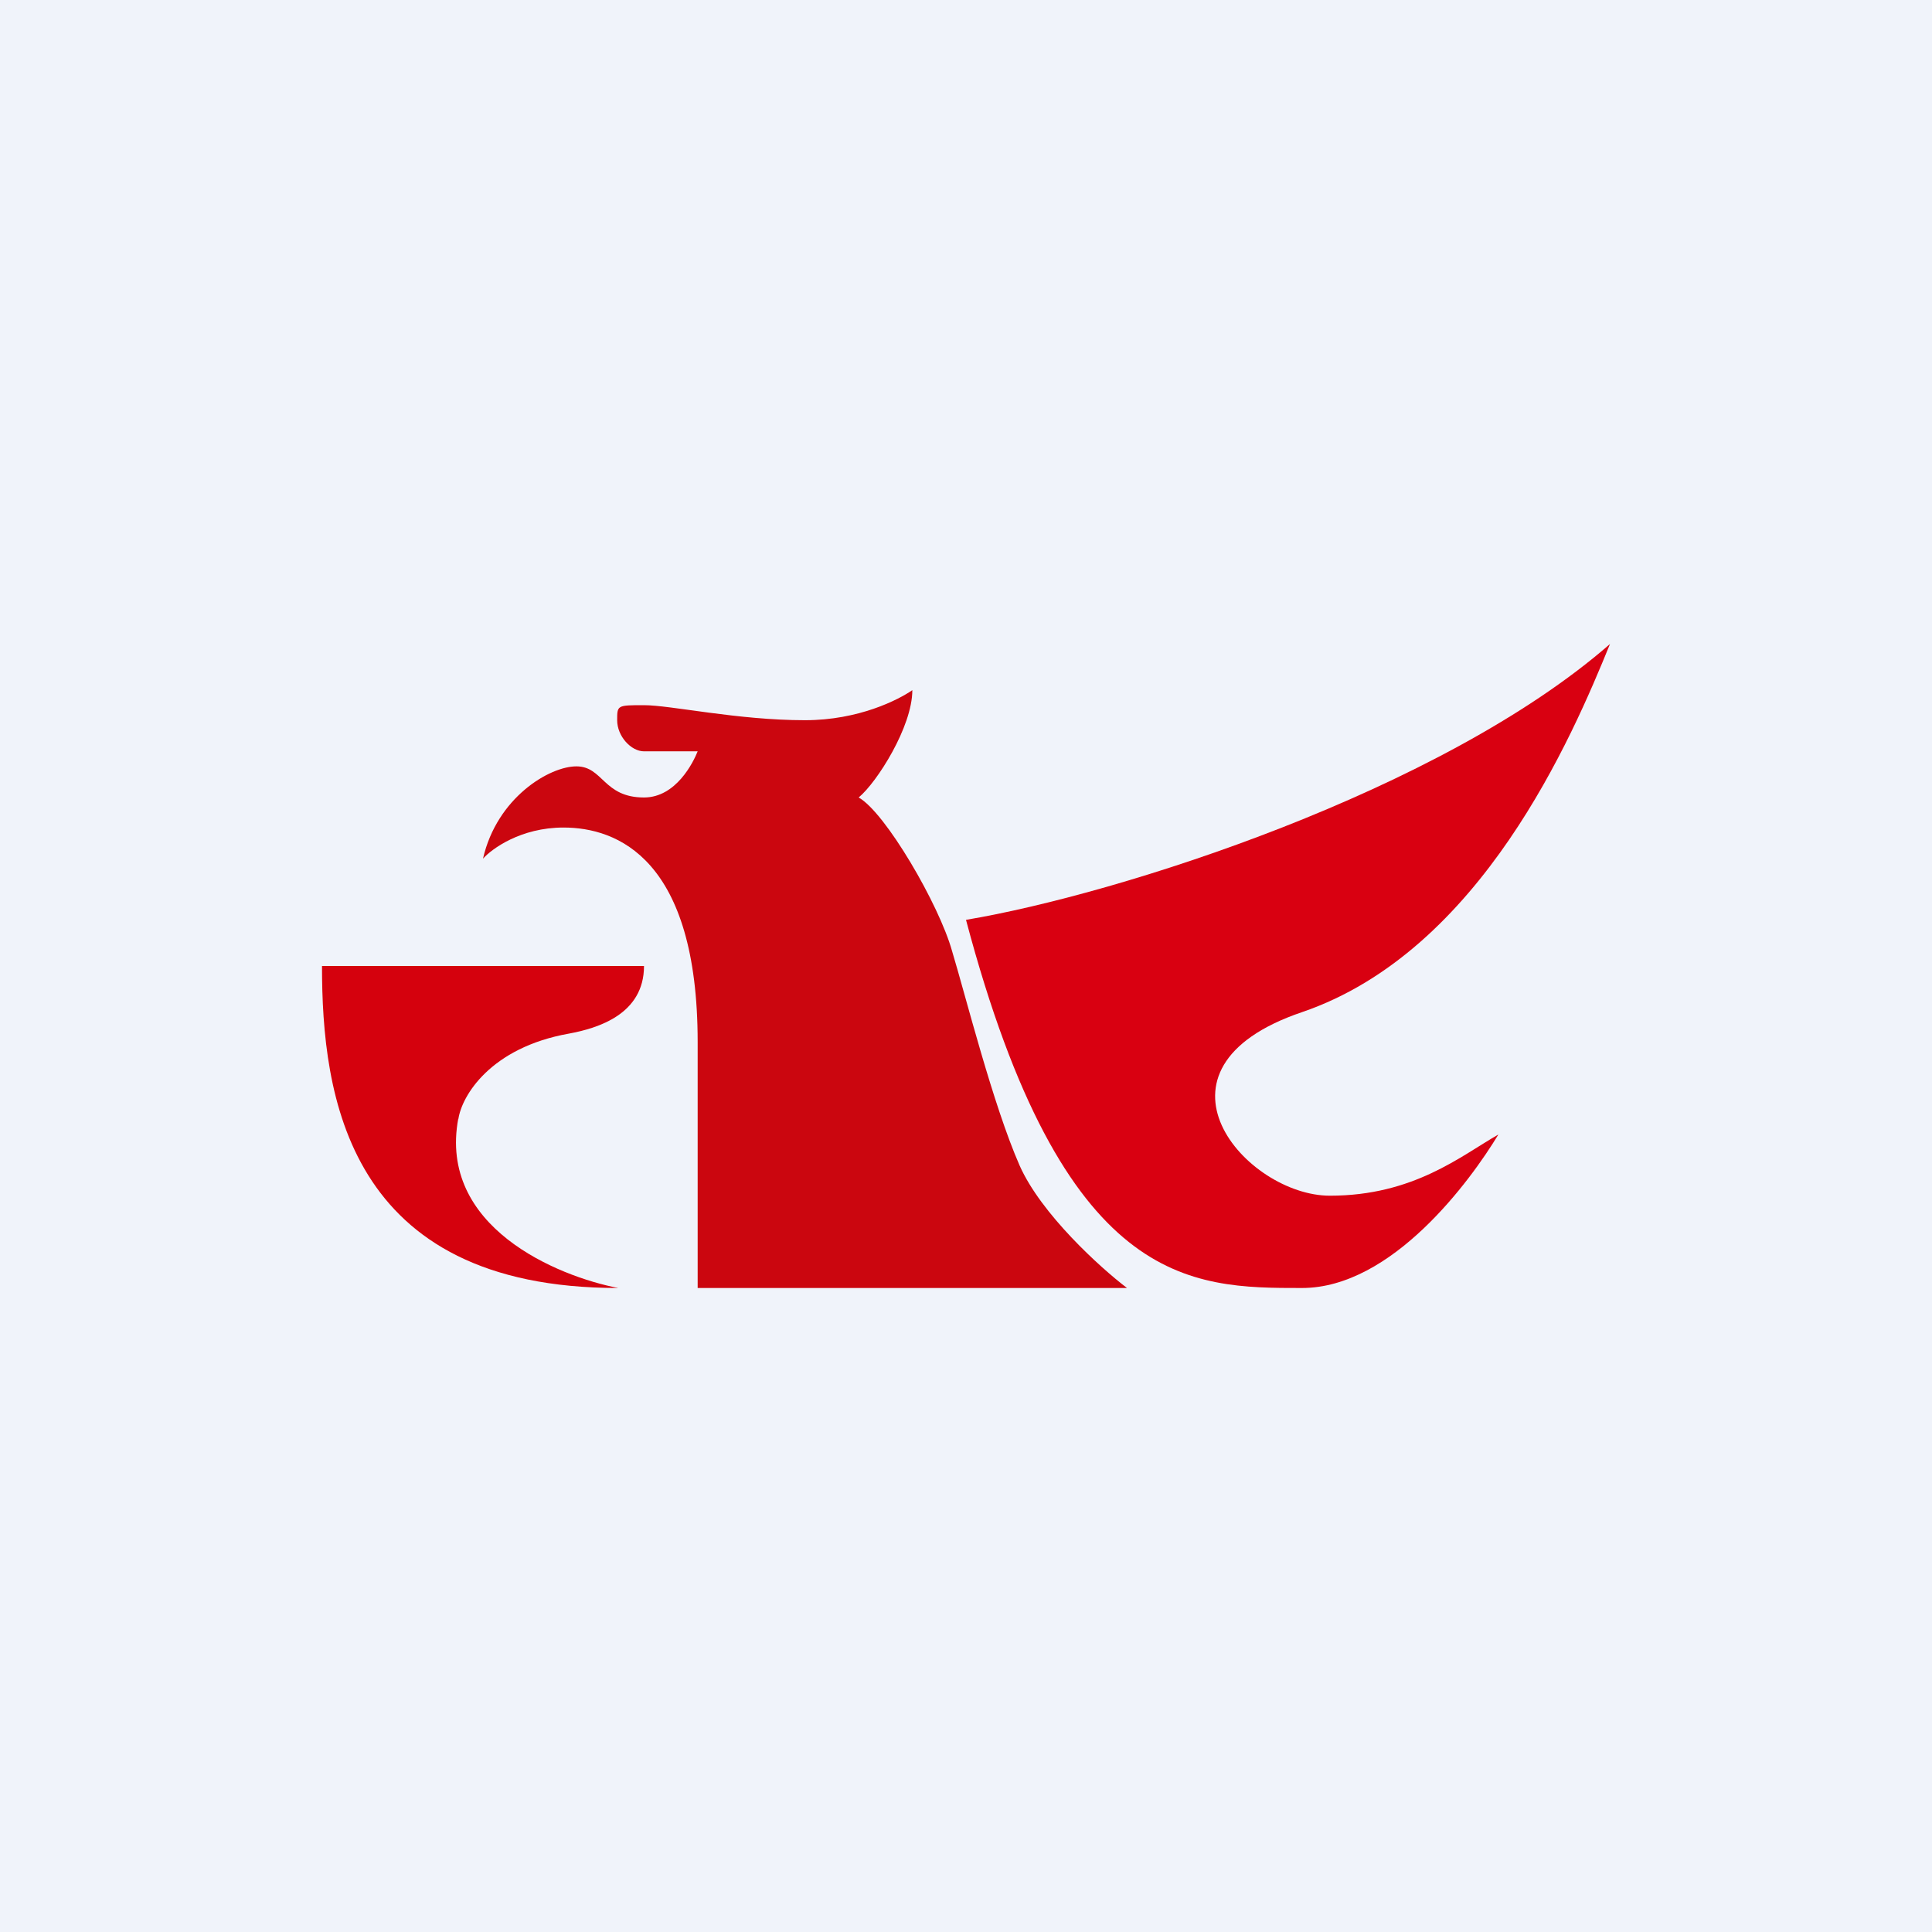 <!-- by TradingView --><svg width="18" height="18" viewBox="0 0 18 18" xmlns="http://www.w3.org/2000/svg"><path fill="#F0F3FA" d="M0 0h18v18H0z"/><path d="M4.27 10.42c-.19 1.01.92 1.47 1.49 1.58C3.23 12 3 10.2 3 9h3c0 .45-.43.58-.7.63-.73.13-1 .58-1.03.8Z" fill="#D5010D"/><path d="M5.25 7.71c-.4 0-.67.2-.75.29.13-.57.62-.86.87-.86s.25.29.63.29c.3 0 .46-.33.5-.43H6c-.12 0-.25-.14-.25-.29 0-.14 0-.14.25-.14s.87.14 1.5.14c.5 0 .87-.19 1-.28 0 .34-.33.86-.5 1 .25.14.75 1 .87 1.43.13.43.38 1.43.63 2 .2.45.75.95 1 1.14h-4V9.71c0-1.71-.75-2-1.25-2Z" fill="#CB060F"/><path d="M15 6c-1.57 1.37-4.57 2.33-6 2.57C9.91 12 11.09 12 12.13 12c.84 0 1.57-1 1.83-1.43-.35.2-.79.57-1.57.57s-1.82-1.18-.26-1.71C13.8 8.86 14.65 6.86 15 6Z" fill="#D90011"/></svg>